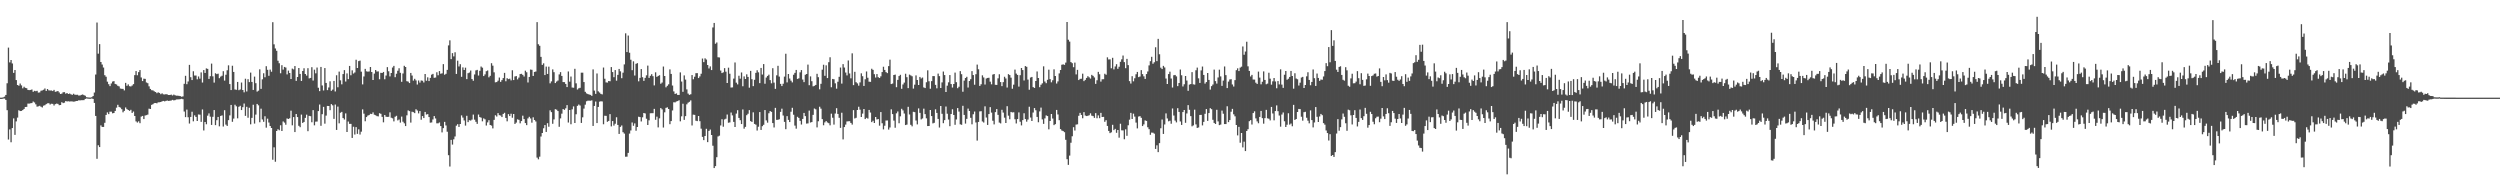 <?xml version="1.0" encoding="UTF-8"?>
<svg xmlns="http://www.w3.org/2000/svg" width="1920" height="150">
  <path d="M0 75.000h1v1.000H0zM1 75.000h1v1.000H1zM2 74.729h1v1.000H2zM3 74.251h1v1.406H3zM4 72.926h1v3.841H4zM5 63.949h1v20.661H5zM6 36.557h1v70.585H6zM7 47.937h1v51.446H7zM8 46.076h1v63.169H8zM9 48.749h1v49.592H9zM10 55.950h1v34.975H10zM11 53.774h1v49.783H11zM12 61.492h1v31.735H12zM13 65.285h1v25.051H13zM14 65.835h1v18.857H14zM15 64.135h1v21.164H15zM16 65.576h1v19.621H16zM17 67.854h1v16.653H17zM18 66.598h1v17.083H18zM19 67.478h1v14.718H19zM20 67.722h1v14.374H20zM21 69.069h1v10.473H21zM22 69.222h1v10.332H22zM23 69.078h1v10.228H23zM24 68.731h1v10.401H24zM25 70.498h1v7.501H25zM26 69.725h1v8.961H26zM27 70.053h1v10.064H27zM28 69.756h1v12.183H28zM29 71.099h1v10.575H29zM30 70.939h1v10.292H30zM31 69.696h1v12.273H31zM32 69.427h1v13.120H32zM33 68.906h1v12.260H33zM34 67.919h1v12.883H34zM35 69.845h1v10.118H35zM36 68.346h1v10.994H36zM37 69.362h1v9.878H37zM38 69.512h1v10.743H38zM39 69.453h1v10.223H39zM40 69.915h1v9.858H40zM41 69.010h1v12.028H41zM42 70.496h1v9.483H42zM43 70.246h1v9.341H43zM44 69.893h1v9.878H44zM45 71.016h1v9.786H45zM46 72.191h1v8.437H46zM47 71.862h1v6.621H47zM48 70.853h1v8.376H48zM49 70.735h1v8.111H49zM50 71.914h1v5.709H50zM51 71.438h1v6.476H51zM52 72.215h1v5.540H52zM53 71.850h1v6.127H53zM54 72.373h1v5.476H54zM55 72.836h1v5.078H55zM56 72.003h1v6.085H56zM57 72.688h1v5.268H57zM58 72.816h1v4.761H58zM59 72.762h1v4.767H59zM60 73.356h1v3.646H60zM61 73.324h1v3.762H61zM62 72.855h1v4.088H62zM63 72.541h1v4.422H63zM64 73.086h1v3.833H64zM65 73.500h1v2.488H65zM66 74.624h1v1.000H66zM67 74.787h1v1.000H67zM68 74.895h1v1.000H68zM69 74.896h1v1.000H69zM70 74.624h1v1.000H70zM71 73.780h1v2.189H71zM72 71.052h1v7.979H72zM73 57.228h1v31.796H73zM74 17.323h1v104.637H74zM75 41.229h1v70.320H75zM76 33.910h1v79.054H76zM77 47.601h1v48.709H77zM78 49.576h1v47.927H78zM79 51.858h1v45.608H79zM80 57.729h1v36.563H80zM81 58.925h1v29.331H81zM82 62.715h1v23.588H82zM83 64.641h1v23.029H83zM84 66.153h1v19.603H84zM85 64.090h1v21.647H85zM86 62.607h1v24.430H86zM87 62.332h1v24.438H87zM88 64.463h1v20.752H88zM89 64.887h1v17.808H89zM90 65.888h1v14.595H90zM91 66.339h1v15.792H91zM92 67.981h1v14.671H92zM93 68.199h1v15.661H93zM94 68.232h1v18.042H94zM95 69.425h1v15.695H95zM96 63.667h1v18.892H96zM97 65.894h1v17.931H97zM98 64.797h1v19.661H98zM99 66.193h1v18.975H99zM100 66.415h1v17.918H100zM101 65.664h1v21.048H101zM102 64.590h1v21.078H102zM103 57.709h1v31.389H103zM104 54.555h1v38.682H104zM105 57.822h1v36.288H105zM106 55.423h1v37.761H106zM107 53.820h1v40.810H107zM108 59.506h1v30.068H108zM109 62.276h1v26.765H109zM110 60.417h1v31.014H110zM111 60.551h1v28.176H111zM112 63.324h1v25.098H112zM113 63.901h1v24.097H113zM114 66.305h1v17.167H114zM115 68.317h1v15.380H115zM116 69.252h1v11.289H116zM117 69.410h1v10.600H117zM118 70.126h1v9.081H118zM119 70.632h1v8.454H119zM120 71.591h1v7.748H120zM121 70.913h1v7.661H121zM122 71.357h1v7.201H122zM123 72.332h1v5.987H123zM124 71.669h1v6.151H124zM125 72.448h1v5.081H125zM126 72.529h1v5.345H126zM127 72.276h1v5.179H127zM128 72.537h1v4.687H128zM129 72.940h1v4.555H129zM130 72.937h1v4.421H130zM131 72.633h1v4.590H131zM132 73.306h1v3.409H132zM133 72.642h1v4.482H133zM134 73.144h1v3.766H134zM135 73.470h1v2.934H135zM136 73.478h1v2.870H136zM137 73.612h1v2.673H137zM138 73.841h1v2.294H138zM139 74.270h1v1.620H139zM140 74.019h1v2.152H140zM141 64.374h1v21.285H141zM142 58.202h1v31.753H142zM143 64.662h1v19.524H143zM144 62.560h1v27.516H144zM145 49.793h1v45.058H145zM146 59.305h1v30.485H146zM147 61.501h1v24.303H147zM148 54.743h1v38.445H148zM149 58.006h1v30.588H149zM150 58.005h1v31.782H150zM151 60.929h1v32.021H151zM152 58.739h1v29.191H152zM153 60.393h1v27.668H153zM154 55.587h1v38.001H154zM155 63.372h1v20.713H155zM156 53.812h1v46.404H156zM157 55.991h1v37.698H157zM158 52.521h1v42.913H158zM159 52.882h1v35.962H159zM160 60.604h1v26.471H160zM161 58.511h1v31.076H161zM162 48.863h1v47.061H162zM163 58.612h1v31.075H163zM164 63.461h1v21.085H164zM165 56.247h1v39.870H165zM166 56.911h1v35.403H166zM167 56.567h1v33.217H167zM168 60.032h1v36.986H168zM169 58.841h1v30.220H169zM170 58.144h1v30.484H170zM171 54.663h1v42.503H171zM172 61.927h1v22.729H172zM173 57.401h1v38.311H173zM174 53.949h1v42.788H174zM175 50.183h1v42.063H175zM176 64.586h1v24.032H176zM177 69.151h1v11.453H177zM178 50.498h1v43.045H178zM179 55.242h1v35.820H179zM180 68.686h1v11.772H180zM181 68.972h1v12.684H181zM182 62.933h1v27.938H182zM183 69.265h1v12.749H183zM184 68.689h1v12.570H184zM185 63.378h1v21.178H185zM186 69.138h1v13.195H186zM187 70.922h1v8.604H187zM188 60.487h1v28.497H188zM189 70.258h1v11.741H189zM190 60.809h1v29.597H190zM191 63.088h1v19.676H191zM192 55.749h1v39.755H192zM193 62.937h1v27.602H193zM194 69.063h1v11.370H194zM195 58.853h1v36.055H195zM196 63.903h1v24.125H196zM197 70.327h1v9.517H197zM198 69.620h1v11.287H198zM199 53.243h1v40.657H199zM200 68.251h1v15.205H200zM201 60.911h1v30.835H201zM202 56.252h1v37.306H202zM203 59.353h1v29.947H203zM204 50.844h1v47.189H204zM205 53.606h1v37.553H205zM206 58.231h1v35.849H206zM207 53.441h1v43.309H207zM208 55.098h1v43.183H208zM209 17.055h1v105.634H209zM210 34.057h1v79.095H210zM211 37.203h1v87.016H211zM212 39.005h1v61.600H212zM213 46.627h1v52.644H213zM214 48.575h1v51.464H214zM215 56.258h1v39.969H215zM216 50.087h1v50.517H216zM217 53.446h1v39.816H217zM218 51.409h1v42.743H218zM219 51.850h1v43.942H219zM220 57.132h1v33.829H220zM221 54.202h1v37.174H221zM222 56.054h1v34.775H222zM223 60.691h1v24.307H223zM224 52.704h1v43.564H224zM225 53.323h1v36.589H225zM226 50.755h1v50.692H226zM227 62.125h1v25.447H227zM228 59.125h1v30.770H228zM229 52.240h1v44.363H229zM230 56.786h1v40.901H230zM231 62.173h1v25.851H231zM232 54.538h1v39.871H232zM233 52.447h1v41.223H233zM234 56.851h1v33.670H234zM235 58.065h1v30.003H235zM236 52.369h1v48.374H236zM237 60.198h1v28.770H237zM238 59.871h1v29.353H238zM239 51.629h1v42.248H239zM240 61.876h1v22.702H240zM241 53.505h1v42.756H241zM242 56.344h1v37.097H242zM243 51.856h1v41.494H243zM244 67.382h1v17.942H244zM245 69.975h1v10.312H245zM246 51.410h1v45.200H246zM247 65.660h1v22.027H247zM248 69.454h1v12.616H248zM249 52.282h1v42.674H249zM250 63.674h1v25.098H250zM251 69.204h1v12.135H251zM252 67.182h1v14.243H252zM253 62.453h1v22.204H253zM254 69.720h1v10.253H254zM255 68.810h1v12.099H255zM256 62.164h1v29.143H256zM257 70.259h1v10.044H257zM258 57.829h1v41.976H258zM259 67.013h1v14.862H259zM260 54.965h1v39.748H260zM261 61.716h1v24.882H261zM262 64.792h1v21.106H262zM263 56.890h1v33.808H263zM264 53.837h1v37.954H264zM265 62.621h1v24.457H265zM266 56.354h1v45.037H266zM267 60.772h1v32.550H267zM268 50.654h1v44.491H268zM269 57.805h1v37.321H269zM270 54.020h1v51.927H270zM271 56.466h1v40.882H271zM272 55.643h1v47.662H272zM273 45.882h1v51.780H273zM274 52.241h1v50.573H274zM275 46.952h1v52.393H275zM276 46.529h1v56.783H276zM277 55.058h1v46.086H277zM278 64.834h1v19.177H278zM279 58.714h1v28.581H279zM280 52.906h1v40.217H280zM281 54.802h1v35.082H281zM282 55.016h1v33.788H282zM283 54.867h1v33.500H283zM284 51.464h1v35.948H284zM285 55.284h1v32.340H285zM286 61.442h1v24.883H286zM287 56.516h1v31.575H287zM288 53.745h1v34.760H288zM289 54.915h1v34.250H289zM290 54.848h1v34.527H290zM291 60.870h1v26.060H291zM292 55.902h1v31.502H292zM293 56.068h1v33.675H293zM294 55.244h1v38.697H294zM295 60.900h1v27.420H295zM296 58.020h1v31.623H296zM297 51.576h1v38.216H297zM298 54.728h1v34.954H298zM299 58.697h1v27.589H299zM300 56.040h1v34.359H300zM301 51.845h1v39.016H301zM302 50.592h1v42.647H302zM303 59.314h1v30.328H303zM304 56.648h1v32.275H304zM305 54.316h1v38.134H305zM306 52.423h1v39.401H306zM307 55.903h1v38.233H307zM308 62.835h1v26.714H308zM309 56.411h1v37.059H309zM310 50.516h1v44.197H310zM311 51.480h1v45.361H311zM312 62.355h1v26.243H312zM313 62.674h1v22.088H313zM314 63.775h1v21.554H314zM315 56.011h1v38.159H315zM316 58.015h1v27.818H316zM317 61.906h1v24.285H317zM318 60.531h1v26.333H318zM319 61.746h1v22.192H319zM320 64.943h1v19.923H320zM321 61.812h1v25.286H321zM322 63.434h1v21.878H322zM323 61.793h1v30.142H323zM324 61.986h1v27.138H324zM325 63.325h1v27.350H325zM326 56.811h1v29.135H326zM327 62.001h1v25.941H327zM328 59.368h1v28.292H328zM329 62.277h1v27.620H329zM330 59.784h1v34.432H330zM331 57.370h1v36.704H331zM332 56.710h1v35.059H332zM333 59.760h1v29.399H333zM334 59.539h1v31.431H334zM335 55.493h1v39.237H335zM336 57.818h1v36.925H336zM337 54.564h1v39.490H337zM338 56.603h1v40.202H338zM339 56.339h1v45.334H339zM340 49.231h1v49.197H340zM341 57.415h1v36.172H341zM342 56.685h1v39.696H342zM343 53.674h1v47.482H343zM344 34.848h1v84.333H344zM345 30.955h1v96.944H345zM346 45.431h1v61.966H346zM347 40.789h1v70.243H347zM348 43.323h1v63.660H348zM349 40.120h1v64.686H349zM350 56.780h1v39.735H350zM351 46.573h1v48.792H351zM352 51.049h1v46.458H352zM353 49.291h1v45.927H353zM354 59.001h1v29.649H354zM355 51.739h1v38.579H355zM356 53.761h1v38.765H356zM357 51.962h1v44.517H357zM358 60.758h1v28.188H358zM359 56.239h1v37.552H359zM360 55.718h1v36.600H360zM361 54.175h1v38.449H361zM362 60.734h1v31.111H362zM363 61.998h1v25.999H363zM364 57.201h1v34.697H364zM365 54.059h1v39.462H365zM366 53.643h1v41.476H366zM367 58.013h1v29.933H367zM368 54.369h1v35.561H368zM369 51.077h1v39.271H369zM370 51.948h1v41.233H370zM371 58.423h1v32.509H371zM372 57.131h1v34.501H372zM373 54.688h1v41.699H373zM374 54.124h1v39.855H374zM375 59.388h1v32.905H375zM376 58.229h1v37.767H376zM377 48.547h1v47.897H377zM378 50.426h1v48.208H378zM379 55.530h1v36.527H379zM380 63.233h1v25.275H380zM381 63.002h1v26.481H381zM382 61.977h1v24.902H382zM383 59.551h1v28.906H383zM384 62.870h1v25.843H384zM385 61.555h1v28.331H385zM386 59.944h1v27.550H386zM387 55.956h1v30.690H387zM388 62.398h1v28.174H388zM389 60.039h1v33.136H389zM390 60.755h1v26.917H390zM391 60.427h1v28.727H391zM392 61.737h1v25.601H392zM393 53.947h1v36.486H393zM394 61.509h1v26.055H394zM395 58.749h1v36.416H395zM396 58.427h1v35.740H396zM397 60.979h1v30.672H397zM398 59.621h1v32.422H398zM399 56.871h1v37.824H399zM400 56.704h1v36.289H400zM401 57.498h1v31.350H401zM402 58.761h1v32.663H402zM403 54.295h1v40.209H403zM404 55.523h1v40.600H404zM405 63.355h1v27.578H405zM406 59.067h1v30.652H406zM407 53.379h1v37.605H407zM408 53.624h1v40.574H408zM409 58.300h1v31.808H409zM410 55.269h1v36.896H410zM411 54.942h1v38.340H411zM412 16.998h1v104.041H412zM413 34.003h1v88.381H413zM414 35.197h1v85.104H414zM415 43.657h1v61.208H415zM416 49.835h1v52.325H416zM417 48.626h1v49.887H417zM418 57.637h1v38.411H418zM419 51.174h1v50.160H419zM420 56.794h1v37.822H420zM421 51.211h1v46.123H421zM422 64.015h1v20.722H422zM423 62.534h1v23.605H423zM424 53.293h1v41.761H424zM425 55.446h1v36.267H425zM426 63.803h1v20.064H426zM427 62.620h1v21.608H427zM428 61.842h1v23.459H428zM429 57.151h1v40.221H429zM430 55.387h1v35.556H430zM431 58.304h1v28.987H431zM432 63.024h1v20.733H432zM433 63.059h1v21.339H433zM434 64.457h1v18.733H434zM435 66.869h1v13.881H435zM436 54.895h1v39.206H436zM437 62.734h1v21.733H437zM438 58.769h1v36.661H438zM439 67.226h1v16.762H439zM440 67.355h1v14.360H440zM441 52.825h1v41.648H441zM442 63.979h1v23.763H442zM443 68.737h1v12.551H443zM444 67.861h1v12.418H444zM445 67.423h1v13.626H445zM446 55.817h1v38.599H446zM447 55.797h1v34.322H447zM448 63.009h1v20.384H448zM449 70.486h1v9.892H449zM450 71.748h1v6.037H450zM451 72.229h1v5.105H451zM452 72.613h1v4.697H452zM453 72.839h1v4.509H453zM454 73.644h1v3.422H454zM455 53.320h1v43.395H455zM456 69.596h1v11.763H456zM457 72.088h1v5.907H457zM458 56.440h1v38.078H458zM459 70.148h1v11.989H459zM460 71.062h1v7.010H460zM461 72.073h1v5.702H461zM462 72.523h1v5.388H462zM463 51.869h1v43.553H463zM464 60.463h1v28.419H464zM465 63.298h1v25.689H465zM466 63.440h1v30.127H466zM467 62.200h1v30.698H467zM468 62.434h1v25.216H468zM469 51.482h1v45.610H469zM470 55.340h1v37.622H470zM471 59.269h1v37.215H471zM472 53.826h1v41.225H472zM473 61.975h1v28.075H473zM474 57.501h1v38.455H474zM475 52.937h1v49.905H475zM476 54.807h1v42.634H476zM477 60.041h1v36.334H477zM478 55.819h1v45.734H478zM479 49.478h1v53.113H479zM480 25.592h1v94.768H480zM481 39.969h1v80.347H481zM482 27.268h1v90.111H482zM483 40.498h1v62.107H483zM484 45.894h1v54.297H484zM485 53.931h1v40.098H485zM486 47.097h1v49.526H486zM487 57.985h1v36.766H487zM488 48.992h1v51.418H488zM489 48.489h1v49.024H489zM490 62.457h1v27.210H490zM491 59.827h1v30.061H491zM492 53.039h1v40.222H492zM493 59.312h1v30.796H493zM494 62.127h1v24.682H494zM495 59.822h1v27.301H495zM496 57.858h1v33.315H496zM497 50.373h1v45.613H497zM498 59.827h1v32.613H498zM499 58.197h1v28.787H499zM500 56.963h1v29.992H500zM501 58.534h1v28.399H501zM502 65.603h1v17.997H502zM503 55.568h1v36.421H503zM504 59.012h1v30.574H504zM505 58.311h1v39.539H505zM506 57.741h1v33.148H506zM507 64.299h1v18.715H507zM508 63.396h1v20.604H508zM509 51.099h1v46.853H509zM510 58.380h1v27.888H510zM511 67.070h1v15.780H511zM512 65.879h1v16.563H512zM513 64.763h1v18.943H513zM514 53.277h1v42.133H514zM515 56.767h1v36.228H515zM516 65.675h1v19.178H516zM517 70.206h1v8.319H517zM518 72.159h1v6.480H518zM519 71.726h1v6.203H519zM520 72.902h1v4.698H520zM521 72.893h1v4.127H521zM522 55.588h1v37.614H522zM523 62.619h1v26.749H523zM524 70.515h1v9.165H524zM525 57.927h1v34.141H525zM526 61.139h1v28.047H526zM527 68.681h1v11.463H527zM528 71.886h1v6.978H528zM529 72.843h1v5.348H529zM530 72.382h1v4.745H530zM531 57.674h1v38.688H531zM532 60.878h1v27.200H532zM533 58.937h1v29.287H533zM534 56.218h1v36.489H534zM535 56.144h1v36.901H535zM536 59.941h1v29.143H536zM537 58.690h1v34.400H537zM538 56.644h1v42.193H538zM539 44.951h1v60.173H539zM540 47.721h1v59.882H540zM541 44.789h1v59.634H541zM542 45.723h1v53.189H542zM543 49.925h1v59.228H543zM544 52.590h1v47.967H544zM545 50.990h1v48.474H545zM546 53.790h1v49.870H546zM547 21.105h1v90.812H547zM548 17.629h1v111.451H548zM549 33.590h1v94.012H549zM550 32.631h1v88.111H550zM551 43.955h1v60.846H551zM552 44.116h1v60.060H552zM553 54.164h1v42.185H553zM554 56.104h1v35.478H554zM555 55.555h1v41.752H555zM556 52.306h1v39.428H556zM557 55.031h1v36.181H557zM558 63.729h1v24.242H558zM559 51.952h1v42.329H559zM560 56.606h1v37.391H560zM561 67.232h1v19.182H561zM562 67.143h1v21.482H562zM563 60.343h1v33.237H563zM564 47.962h1v49.582H564zM565 63.464h1v23.764H565zM566 64.825h1v19.825H566zM567 58.178h1v32.409H567zM568 60.420h1v31.893H568zM569 55.674h1v39.599H569zM570 66.235h1v17.838H570zM571 58.655h1v40.147H571zM572 60.662h1v36.755H572zM573 57.109h1v31.376H573zM574 59.102h1v28.242H574zM575 67.326h1v17.278H575zM576 54.428h1v38.590H576zM577 60.804h1v32.817H577zM578 66.127h1v20.167H578zM579 61.275h1v33.905H579zM580 55.941h1v39.813H580zM581 53.973h1v46.282H581zM582 55.567h1v41.740H582zM583 63.853h1v22.204H583zM584 52.177h1v47.626H584zM585 57.245h1v39.657H585zM586 49.210h1v46.621H586zM587 64.310h1v20.207H587zM588 59.555h1v32.914H588zM589 58.331h1v35.878H589zM590 57.370h1v29.596H590zM591 61.551h1v23.736H591zM592 63.974h1v21.930H592zM593 52.385h1v42.117H593zM594 63.431h1v34.452H594zM595 68.246h1v14.585H595zM596 57.865h1v34.209H596zM597 50.555h1v41.463H597zM598 58.810h1v32.793H598zM599 64.399h1v21.533H599zM600 66.117h1v17.317H600zM601 64.298h1v24.451H601zM602 58.808h1v34.764H602zM603 41.249h1v57.991H603zM604 63.305h1v25.891H604zM605 56.818h1v35.228H605zM606 60.333h1v33.392H606zM607 61.956h1v23.866H607zM608 63.295h1v19.483H608zM609 57.406h1v30.688H609zM610 55.947h1v40.513H610zM611 53.715h1v45.088H611zM612 60.607h1v29.094H612zM613 60.144h1v30.442H613zM614 55.539h1v37.292H614zM615 53.836h1v41.818H615zM616 61.094h1v30.230H616zM617 63.065h1v23.690H617zM618 57.420h1v31.795H618zM619 56.836h1v38.114H619zM620 49.629h1v45.140H620zM621 65.440h1v19.481H621zM622 58.690h1v35.403H622zM623 62.378h1v31.386H623zM624 66.285h1v21.911H624zM625 65.879h1v17.471H625zM626 65.234h1v18.753H626zM627 56.699h1v41.156H627zM628 59.309h1v33.833H628zM629 68.615h1v13.333H629zM630 64.373h1v19.098H630zM631 53.530h1v37.977H631zM632 49.705h1v46.499H632zM633 58.220h1v35.788H633zM634 50.177h1v42.783H634zM635 59.977h1v34.067H635zM636 47.759h1v46.864H636zM637 43.980h1v52.274H637zM638 67.000h1v20.292H638zM639 60.626h1v29.784H639zM640 60.881h1v34.794H640zM641 64.011h1v23.159H641zM642 68.110h1v14.999H642zM643 62.748h1v24.777H643zM644 58.960h1v31.497H644zM645 51.869h1v46.346H645zM646 64.230h1v22.372H646zM647 49.230h1v57.808H647zM648 51.857h1v45.737H648zM649 55.680h1v40.008H649zM650 57.882h1v35.425H650zM651 46.417h1v46.710H651zM652 56.406h1v36.659H652zM653 60.172h1v34.246H653zM654 40.961h1v54.727H654zM655 65.385h1v19.217H655zM656 55.119h1v35.871H656zM657 63.134h1v27.330H657zM658 64.048h1v20.413H658zM659 65.796h1v16.172H659zM660 63.265h1v20.941H660zM661 56.319h1v33.539H661zM662 58.510h1v28.714H662zM663 66.017h1v17.673H663zM664 60.901h1v30.567H664zM665 54.871h1v35.585H665zM666 59.687h1v31.386H666zM667 62.742h1v21.671H667zM668 62.893h1v23.535H668zM669 52.776h1v41.042H669zM670 53.658h1v39.062H670zM671 56.992h1v37.472H671zM672 59.537h1v30.341H672zM673 56.868h1v34.858H673zM674 59.294h1v32.168H674zM675 59.901h1v36.621H675zM676 58.609h1v27.455H676zM677 55.366h1v39.292H677zM678 51.270h1v48.097H678zM679 53.722h1v42.839H679zM680 55.393h1v37.201H680zM681 56.148h1v36.367H681zM682 50.802h1v48.718H682zM683 45.844h1v52.050H683zM684 64.547h1v19.428H684zM685 64.172h1v23.456H685zM686 57.621h1v35.011H686zM687 57.271h1v40.828H687zM688 66.988h1v20.043H688zM689 61.343h1v24.247H689zM690 58.407h1v36.285H690zM691 57.447h1v31.895H691zM692 68.189h1v15.364H692zM693 64.869h1v19.940H693zM694 63.447h1v23.729H694zM695 56.644h1v39.388H695zM696 59.272h1v36.439H696zM697 67.673h1v14.337H697zM698 57.305h1v30.602H698zM699 57.885h1v37.944H699zM700 58.562h1v38.486H700zM701 68.024h1v17.858H701zM702 65.028h1v21.067H702zM703 57.882h1v34.667H703zM704 61.421h1v34.131H704zM705 65.286h1v17.971H705zM706 59.086h1v27.595H706zM707 60.281h1v31.427H707zM708 59.553h1v31.437H708zM709 67.108h1v16.328H709zM710 67.626h1v20.017H710zM711 63.188h1v27.706H711zM712 54.021h1v42.785H712zM713 62.421h1v34.343H713zM714 68.126h1v16.353H714zM715 62.327h1v26.827H715zM716 58.444h1v36.335H716zM717 58.483h1v35.810H717zM718 65.187h1v18.801H718zM719 67.836h1v18.883H719zM720 56.534h1v34.786H720zM721 58.447h1v39.492H721zM722 67.601h1v13.790H722zM723 63.303h1v24.080H723zM724 54.961h1v39.664H724zM725 57.652h1v34.598H725zM726 70.636h1v11.160H726zM727 65.817h1v21.548H727zM728 63.225h1v28.597H728zM729 57.628h1v39.313H729zM730 64.586h1v22.944H730zM731 67.238h1v16.671H731zM732 64.510h1v23.800H732zM733 55.751h1v40.105H733zM734 63.105h1v28.647H734zM735 67.713h1v15.278H735zM736 66.609h1v19.077H736zM737 54.618h1v40.877H737zM738 56.968h1v38.873H738zM739 70.460h1v10.782H739zM740 61.884h1v26.402H740zM741 59.909h1v35.038H741zM742 58.961h1v32.310H742zM743 67.231h1v16.155H743zM744 62.208h1v23.045H744zM745 60.829h1v29.653H745zM746 54.610h1v40.881H746zM747 57.632h1v30.136H747zM748 65.060h1v20.584H748zM749 56.960h1v37.101H749zM750 49.631h1v58.339H750zM751 53.194h1v40.441H751zM752 66.015h1v19.564H752zM753 64.691h1v20.719H753zM754 57.858h1v35.447H754zM755 59.516h1v34.579H755zM756 64.914h1v16.735H756zM757 60.267h1v30.003H757zM758 59.848h1v36.093H758zM759 59.724h1v27.887H759zM760 62.735h1v19.539H760zM761 64.744h1v21.751H761zM762 57.312h1v35.419H762zM763 56.827h1v38.713H763zM764 65.141h1v20.959H764zM765 65.251h1v18.535H765zM766 60.173h1v28.031H766zM767 57.020h1v37.159H767zM768 63.019h1v31.743H768zM769 66.146h1v18.194H769zM770 63.087h1v23.408H770zM771 58.932h1v31.434H771zM772 60.242h1v34.234H772zM773 67.228h1v14.351H773zM774 56.909h1v31.936H774zM775 57.668h1v33.942H775zM776 59.643h1v26.319H776zM777 68.134h1v18.248H777zM778 65.022h1v21.182H778zM779 53.478h1v38.125H779zM780 56.513h1v38.283H780zM781 57.555h1v33.877H781zM782 66.511h1v19.824H782zM783 57.774h1v35.721H783zM784 52.233h1v44.069H784zM785 53.828h1v38.429H785zM786 61.779h1v25.229H786zM787 50.715h1v40.743H787zM788 51.309h1v42.156H788zM789 61.116h1v30.668H789zM790 68.910h1v13.079H790zM791 59.556h1v30.700H791zM792 59.096h1v33.826H792zM793 66.926h1v19.487H793zM794 67.525h1v15.477H794zM795 62.198h1v22.464H795zM796 54.897h1v34.921H796zM797 59.889h1v34.003H797zM798 66.994h1v18.573H798zM799 65.093h1v17.530H799zM800 63.988h1v27.696H800zM801 50.934h1v44.188H801zM802 62.602h1v28.353H802zM803 63.886h1v24.729H803zM804 61.311h1v27.812H804zM805 53.480h1v45.823H805zM806 60.787h1v32.149H806zM807 63.241h1v24.290H807zM808 61.655h1v29.355H808zM809 53.270h1v42.835H809zM810 58.378h1v36.955H810zM811 64.163h1v20.257H811zM812 62.490h1v25.433H812zM813 56.345h1v35.976H813zM814 53.749h1v45.364H814zM815 49.705h1v50.541H815zM816 49.431h1v51.213H816zM817 49.819h1v51.700H817zM818 48.053h1v59.336H818zM819 16.872h1v105.385H819zM820 30.530h1v96.087H820zM821 31.955h1v87.527H821zM822 47.681h1v61.962H822zM823 48.548h1v56.083H823zM824 51.607h1v46.061H824zM825 48.059h1v52.202H825zM826 57.140h1v38.537H826zM827 53.659h1v41.851H827zM828 61.516h1v27.418H828zM829 60.552h1v26.153H829zM830 60.474h1v27.786H830zM831 56.585h1v34.231H831zM832 62.311h1v23.819H832zM833 61.316h1v27.414H833zM834 59.833h1v29.327H834zM835 58.542h1v30.401H835zM836 59.369h1v29.130H836zM837 60.382h1v26.673H837zM838 57.511h1v31.343H838zM839 58.278h1v30.894H839zM840 59.508h1v31.017H840zM841 64.399h1v22.504H841zM842 61.643h1v29.170H842zM843 55.200h1v33.408H843zM844 57.032h1v33.750H844zM845 62.676h1v24.026H845zM846 60.871h1v28.985H846zM847 60.822h1v28.948H847zM848 56.613h1v36.913H848zM849 57.404h1v34.891H849zM850 44.009h1v52.688H850zM851 45.645h1v54.920H851zM852 45.566h1v56.657H852zM853 52.433h1v49.203H853zM854 44.381h1v51.457H854zM855 53.305h1v46.635H855zM856 51.046h1v47.900H856zM857 49.291h1v52.681H857zM858 52.823h1v47.011H858zM859 51.261h1v54.475H859zM860 47.479h1v47.547H860zM861 45.545h1v54.572H861zM862 42.660h1v57.468H862zM863 47.699h1v59.252H863zM864 52.358h1v46.966H864zM865 45.227h1v59.073H865zM866 50.020h1v46.184H866zM867 62.328h1v29.596H867zM868 64.165h1v22.528H868zM869 58.515h1v32.880H869zM870 62.483h1v24.816H870zM871 60.132h1v29.420H871zM872 57.037h1v37.102H872zM873 55.229h1v43.361H873zM874 59.227h1v30.287H874zM875 58.789h1v30.402H875zM876 53.842h1v36.650H876zM877 56.947h1v39.863H877zM878 58.613h1v36.929H878zM879 60.634h1v31.840H879zM880 56.880h1v35.986H880zM881 54.893h1v42.827H881zM882 50.231h1v49.014H882zM883 46.995h1v56.523H883zM884 43.601h1v58.231H884zM885 48.925h1v52.990H885zM886 47.833h1v54.844H886zM887 36.314h1v78.065H887zM888 46.934h1v64.687H888zM889 29.841h1v87.020H889zM890 41.678h1v68.245H890zM891 51.970h1v46.561H891zM892 53.067h1v38.750H892zM893 50.595h1v52.255H893zM894 51.834h1v43.730H894zM895 60.314h1v26.794H895zM896 64.536h1v26.422H896zM897 56.905h1v36.258H897zM898 55.044h1v37.693H898zM899 60.299h1v34.742H899zM900 67.252h1v16.045H900zM901 57.809h1v30.941H901zM902 57.548h1v35.086H902zM903 58.652h1v35.325H903zM904 66.174h1v16.898H904zM905 63.733h1v22.246H905zM906 53.395h1v39.886H906zM907 57.805h1v38.154H907zM908 66.421h1v19.661H908zM909 64.707h1v19.766H909zM910 58.379h1v35.955H910zM911 61.841h1v25.325H911zM912 69.756h1v10.976H912zM913 64.988h1v19.343H913zM914 64.541h1v24.640H914zM915 55.415h1v41.607H915zM916 64.791h1v31.503H916zM917 64.979h1v19.222H917zM918 53.960h1v41.572H918zM919 51.927h1v46.348H919zM920 60.184h1v37.704H920zM921 63.708h1v24.549H921zM922 54.083h1v34.120H922zM923 51.117h1v45.196H923zM924 57.532h1v36.056H924zM925 64.195h1v23.193H925zM926 63.017h1v20.765H926zM927 56.089h1v36.735H927zM928 61.377h1v25.440H928zM929 68.810h1v14.303H929zM930 66.129h1v17.738H930zM931 64.899h1v27.084H931zM932 53.436h1v41.002H932zM933 62.332h1v32.897H933zM934 64.186h1v20.118H934zM935 59.506h1v33.741H935zM936 53.507h1v42.609H936zM937 58.689h1v37.024H937zM938 65.950h1v18.980H938zM939 61.896h1v25.459H939zM940 51.040h1v44.260H940zM941 57.723h1v37.537H941zM942 67.632h1v13.997H942zM943 62.681h1v31.134H943zM944 61.051h1v31.146H944zM945 60.805h1v25.016H945zM946 64.890h1v18.720H946zM947 66.461h1v21.342H947zM948 61.538h1v27.786H948zM949 53.894h1v42.118H949zM950 52.472h1v51.525H950zM951 54.561h1v42.862H951zM952 51.905h1v57.725H952zM953 51.197h1v50.933H953zM954 35.665h1v77.556H954zM955 42.057h1v66.731H955zM956 39.592h1v76.435H956zM957 32.050h1v68.541H957zM958 50.930h1v48.270H958zM959 54.476h1v38.595H959zM960 58.724h1v33.545H960zM961 57.476h1v38.169H961zM962 61.090h1v25.728H962zM963 61.139h1v24.375H963zM964 63.468h1v27.456H964zM965 64.458h1v28.793H965zM966 54.980h1v39.703H966zM967 59.621h1v30.203H967zM968 64.760h1v20.427H968zM969 62.762h1v27.989H969zM970 54.858h1v40.117H970zM971 61.373h1v29.361H971zM972 64.714h1v19.681H972zM973 64.227h1v26.648H973zM974 55.883h1v35.299H974zM975 60.411h1v32.045H975zM976 65.042h1v17.088H976zM977 62.448h1v24.717H977zM978 59.894h1v32.517H978zM979 62.543h1v22.777H979zM980 67.801h1v13.126H980zM981 62.243h1v23.152H981zM982 64.836h1v23.878H982zM983 53.260h1v44.039H983zM984 64.997h1v22.949H984zM985 67.507h1v18.876H985zM986 57.390h1v35.730H986zM987 54.515h1v43.015H987zM988 61.259h1v34.533H988zM989 60.485h1v26.479H989zM990 59.092h1v36.624H990zM991 54.491h1v40.381H991zM992 58.352h1v38.596H992zM993 68.121h1v12.404H993zM994 56.250h1v35.854H994zM995 60.336h1v31.043H995zM996 60.872h1v25.156H996zM997 65.689h1v17.951H997zM998 63.481h1v20.358H998zM999 59.551h1v30.113H999zM1000 59.017h1v33.669H1000zM1001 67.603h1v18.582H1001zM1002 65.275h1v20.593H1002zM1003 58.630h1v31.795H1003zM1004 55.489h1v37.167H1004zM1005 61.383h1v33.326H1005zM1006 65.491h1v19.302H1006zM1007 62.936h1v29.294H1007zM1008 53.336h1v44.484H1008zM1009 60.049h1v33.990H1009zM1010 66.019h1v16.197H1010zM1011 56.472h1v33.224H1011zM1012 59.859h1v33.862H1012zM1013 62.122h1v27.308H1013zM1014 61.089h1v26.424H1014zM1015 61.221h1v27.239H1015zM1016 58.735h1v35.847H1016zM1017 54.588h1v41.159H1017zM1018 48.492h1v51.683H1018zM1019 50.833h1v51.347H1019zM1020 36.152h1v71.762H1020zM1021 47.804h1v55.255H1021zM1022 23.135h1v96.627H1022zM1023 35.208h1v83.835H1023zM1024 30.957h1v89.579H1024zM1025 46.798h1v70.032H1025zM1026 53.485h1v49.084H1026zM1027 55.239h1v36.238H1027zM1028 51.383h1v48.996H1028zM1029 50.906h1v46.739H1029zM1030 57.524h1v34.175H1030zM1031 61.274h1v25.924H1031zM1032 61.945h1v27.748H1032zM1033 51.607h1v43.080H1033zM1034 54.031h1v46.446H1034zM1035 65.831h1v18.418H1035zM1036 66.610h1v18.095H1036zM1037 60.202h1v28.380H1037zM1038 56.630h1v38.960H1038zM1039 63.990h1v24.331H1039zM1040 63.893h1v20.728H1040zM1041 62.691h1v27.896H1041zM1042 54.624h1v42.495H1042zM1043 60.040h1v33.555H1043zM1044 64.711h1v19.428H1044zM1045 56.220h1v34.495H1045zM1046 61.347h1v30.749H1046zM1047 65.969h1v23.289H1047zM1048 65.666h1v17.200H1048zM1049 60.912h1v26.496H1049zM1050 56.510h1v41.535H1050zM1051 58.359h1v37.694H1051zM1052 65.878h1v20.004H1052zM1053 58.405h1v29.173H1053zM1054 57.884h1v35.593H1054zM1055 56.621h1v38.807H1055zM1056 56.433h1v34.383H1056zM1057 58.854h1v30.773H1057zM1058 58.380h1v31.146H1058zM1059 52.555h1v41.290H1059zM1060 62.891h1v28.254H1060zM1061 66.194h1v16.728H1061zM1062 59.148h1v30.246H1062zM1063 61.709h1v29.716H1063zM1064 57.133h1v30.432H1064zM1065 61.545h1v21.599H1065zM1066 63.492h1v23.425H1066zM1067 55.948h1v40.700H1067zM1068 56.421h1v37.472H1068zM1069 61.954h1v23.228H1069zM1070 62.158h1v24.658H1070zM1071 55.349h1v35.788H1071zM1072 58.949h1v35.479H1072zM1073 61.261h1v30.136H1073zM1074 62.084h1v25.489H1074zM1075 61.013h1v29.959H1075zM1076 58.509h1v35.957H1076zM1077 64.522h1v23.473H1077zM1078 66.202h1v16.626H1078zM1079 56.961h1v39.669H1079zM1080 62.820h1v32.710H1080zM1081 59.600h1v31.424H1081zM1082 62.084h1v22.321H1082zM1083 58.652h1v28.813H1083zM1084 56.397h1v44.146H1084zM1085 48.491h1v52.248H1085zM1086 47.807h1v52.016H1086zM1087 42.397h1v60.547H1087zM1088 47.450h1v60.516H1088zM1089 45.920h1v65.799H1089zM1090 34.483h1v79.003H1090zM1091 39.738h1v73.980H1091zM1092 34.309h1v82.103H1092zM1093 46.784h1v55.822H1093zM1094 50.345h1v46.455H1094zM1095 58.082h1v34.379H1095zM1096 55.606h1v44.271H1096zM1097 60.753h1v28.844H1097zM1098 58.622h1v35.156H1098zM1099 62.050h1v28.041H1099zM1100 66.503h1v23.489H1100zM1101 48.618h1v49.757H1101zM1102 54.994h1v44.102H1102zM1103 62.403h1v21.672H1103zM1104 59.468h1v28.070H1104zM1105 60.049h1v30.136H1105zM1106 57.792h1v37.295H1106zM1107 64.283h1v24.447H1107zM1108 61.634h1v27.631H1108zM1109 55.080h1v37.080H1109zM1110 56.344h1v37.903H1110zM1111 66.699h1v21.319H1111zM1112 64.529h1v20.448H1112zM1113 57.094h1v35.856H1113zM1114 61.006h1v30.702H1114zM1115 56.870h1v29.545H1115zM1116 64.608h1v20.289H1116zM1117 62.729h1v26.304H1117zM1118 52.102h1v48.220H1118zM1119 55.949h1v38.005H1119zM1120 63.190h1v20.105H1120zM1121 58.989h1v33.017H1121zM1122 53.698h1v38.474H1122zM1123 57.205h1v41.804H1123zM1124 59.347h1v27.951H1124zM1125 60.112h1v26.376H1125zM1126 55.715h1v38.584H1126zM1127 58.112h1v38.339H1127zM1128 63.562h1v22.047H1128zM1129 65.875h1v17.915H1129zM1130 61.131h1v31.035H1130zM1131 62.184h1v22.421H1131zM1132 57.900h1v27.878H1132zM1133 65.640h1v21.002H1133zM1134 61.393h1v27.697H1134zM1135 55.458h1v36.186H1135zM1136 59.962h1v33.155H1136zM1137 63.283h1v20.012H1137zM1138 58.906h1v28.873H1138zM1139 53.439h1v37.163H1139zM1140 59.416h1v35.035H1140zM1141 66.194h1v18.494H1141zM1142 62.017h1v24.246H1142zM1143 59.241h1v31.781H1143zM1144 57.372h1v35.844H1144zM1145 66.872h1v14.514H1145zM1146 66.195h1v19.941H1146zM1147 56.762h1v34.604H1147zM1148 54.953h1v35.174H1148zM1149 47.196h1v54.707H1149zM1150 54.850h1v39.557H1150zM1151 53.240h1v46.882H1151zM1152 53.089h1v45.184H1152zM1153 51.578h1v50.919H1153zM1154 46.017h1v57.065H1154zM1155 47.061h1v59.087H1155zM1156 46.474h1v64.806H1156zM1157 17.022h1v116.875H1157zM1158 29.526h1v84.530H1158zM1159 23.942h1v97.206H1159zM1160 41.953h1v79.611H1160zM1161 40.416h1v68.347H1161zM1162 58.887h1v36.368H1162zM1163 54.470h1v39.722H1163zM1164 51.228h1v50.031H1164zM1165 56.940h1v40.489H1165zM1166 57.590h1v32.960H1166zM1167 53.985h1v39.322H1167zM1168 61.876h1v29.385H1168zM1169 60.636h1v34.436H1169zM1170 53.718h1v43.120H1170zM1171 64.859h1v20.199H1171zM1172 57.609h1v39.326H1172zM1173 61.426h1v29.580H1173zM1174 53.229h1v44.860H1174zM1175 62.667h1v24.325H1175zM1176 61.014h1v26.121H1176zM1177 51.404h1v47.968H1177zM1178 54.920h1v36.294H1178zM1179 64.719h1v20.046H1179zM1180 50.324h1v47.805H1180zM1181 54.582h1v40.369H1181zM1182 62.208h1v27.540H1182zM1183 63.634h1v23.898H1183zM1184 57.674h1v32.355H1184zM1185 65.581h1v22.115H1185zM1186 65.320h1v22.488H1186zM1187 59.878h1v39.907H1187zM1188 68.585h1v16.591H1188zM1189 58.501h1v35.539H1189zM1190 59.499h1v37.369H1190zM1191 52.884h1v46.244H1191zM1192 69.889h1v11.955H1192zM1193 69.334h1v9.718H1193zM1194 57.391h1v33.501H1194zM1195 68.361h1v11.450H1195zM1196 72.747h1v5.090H1196zM1197 61.278h1v30.082H1197zM1198 68.384h1v11.125H1198zM1199 72.632h1v4.722H1199zM1200 69.193h1v15.658H1200zM1201 63.877h1v18.869H1201zM1202 72.591h1v4.271H1202zM1203 73.350h1v3.673H1203zM1204 62.543h1v23.247H1204zM1205 72.964h1v4.619H1205zM1206 62.177h1v27.598H1206zM1207 73.002h1v4.370H1207zM1208 60.837h1v31.201H1208zM1209 70.723h1v7.150H1209zM1210 71.286h1v6.714H1210zM1211 60.779h1v31.332H1211zM1212 69.181h1v9.410H1212zM1213 72.506h1v5.277H1213zM1214 59.233h1v33.988H1214zM1215 67.971h1v13.477H1215zM1216 63.627h1v24.417H1216zM1217 61.852h1v23.825H1217zM1218 65.931h1v17.890H1218zM1219 67.819h1v15.847H1219zM1220 61.988h1v27.038H1220zM1221 66.547h1v20.090H1221zM1222 65.368h1v19.222H1222zM1223 59.721h1v29.009H1223zM1224 62.234h1v28.079H1224zM1225 62.601h1v21.405H1225zM1226 67.287h1v16.755H1226zM1227 62.483h1v28.040H1227zM1228 58.608h1v33.094H1228zM1229 62.820h1v28.786H1229zM1230 66.399h1v19.496H1230zM1231 55.870h1v42.414H1231zM1232 61.886h1v28.830H1232zM1233 62.583h1v27.544H1233zM1234 59.429h1v32.285H1234zM1235 61.135h1v29.118H1235zM1236 63.654h1v28.135H1236zM1237 63.935h1v27.761H1237zM1238 56.078h1v37.317H1238zM1239 65.704h1v22.744H1239zM1240 60.842h1v34.644H1240zM1241 66.078h1v24.365H1241zM1242 55.093h1v39.512H1242zM1243 68.088h1v18.580H1243zM1244 66.042h1v23.285H1244zM1245 56.356h1v42.112H1245zM1246 63.797h1v28.691H1246zM1247 67.878h1v15.290H1247zM1248 60.537h1v34.746H1248zM1249 65.285h1v24.944H1249zM1250 63.350h1v26.730H1250zM1251 57.345h1v35.746H1251zM1252 63.950h1v24.461H1252zM1253 64.483h1v23.761H1253zM1254 56.027h1v33.670H1254zM1255 55.046h1v36.630H1255zM1256 66.748h1v19.009H1256zM1257 61.237h1v34.345H1257zM1258 58.719h1v34.049H1258zM1259 48.628h1v45.412H1259zM1260 70.892h1v8.167H1260zM1261 70.752h1v9.218H1261zM1262 61.183h1v29.224H1262zM1263 70.350h1v8.384H1263zM1264 70.831h1v7.442H1264zM1265 60.861h1v28.660H1265zM1266 69.679h1v8.704H1266zM1267 71.967h1v5.805H1267zM1268 59.902h1v30.803H1268zM1269 69.362h1v10.007H1269zM1270 72.528h1v5.607H1270zM1271 61.421h1v24.550H1271zM1272 67.831h1v13.901H1272zM1273 66.782h1v17.731H1273zM1274 59.987h1v25.065H1274zM1275 71.759h1v6.723H1275zM1276 54.454h1v40.132H1276zM1277 64.069h1v19.439H1277zM1278 58.398h1v29.934H1278zM1279 57.294h1v39.027H1279zM1280 61.983h1v29.806H1280zM1281 65.974h1v20.356H1281zM1282 56.629h1v34.880H1282zM1283 54.747h1v37.847H1283zM1284 42.770h1v61.544H1284zM1285 48.949h1v50.456H1285zM1286 50.535h1v47.643H1286zM1287 53.014h1v44.826H1287zM1288 47.971h1v57.611H1288zM1289 44.713h1v62.104H1289zM1290 43.089h1v62.111H1290zM1291 45.284h1v58.581H1291zM1292 15.376h1v112.330H1292zM1293 25.363h1v93.831H1293zM1294 26.570h1v97.810H1294zM1295 38.627h1v68.824H1295zM1296 41.149h1v68.211H1296zM1297 53.259h1v48.233H1297zM1298 56.643h1v36.061H1298zM1299 57.323h1v38.520H1299zM1300 57.200h1v39.601H1300zM1301 60.388h1v35.509H1301zM1302 61.644h1v25.828H1302zM1303 62.149h1v31.323H1303zM1304 59.678h1v33.435H1304zM1305 58.152h1v35.379H1305zM1306 63.351h1v25.864H1306zM1307 61.411h1v29.377H1307zM1308 60.722h1v28.963H1308zM1309 60.089h1v31.271H1309zM1310 58.712h1v33.934H1310zM1311 61.783h1v24.182H1311zM1312 62.515h1v29.124H1312zM1313 58.808h1v31.139H1313zM1314 61.085h1v29.365H1314zM1315 63.861h1v21.436H1315zM1316 63.152h1v26.115H1316zM1317 63.561h1v27.477H1317zM1318 59.672h1v31.579H1318zM1319 64.218h1v20.018H1319zM1320 62.872h1v26.559H1320zM1321 62.921h1v26.040H1321zM1322 60.369h1v29.399H1322zM1323 66.026h1v20.714H1323zM1324 63.884h1v27.742H1324zM1325 61.234h1v28.215H1325zM1326 60.576h1v30.609H1326zM1327 64.935h1v22.635H1327zM1328 68.258h1v16.859H1328zM1329 67.159h1v19.081H1329zM1330 67.524h1v16.939H1330zM1331 61.835h1v27.787H1331zM1332 66.498h1v18.437H1332zM1333 65.000h1v19.266H1333zM1334 63.345h1v22.403H1334zM1335 63.987h1v21.287H1335zM1336 66.240h1v17.861H1336zM1337 66.451h1v19.113H1337zM1338 62.830h1v24.354H1338zM1339 65.197h1v23.277H1339zM1340 65.330h1v24.257H1340zM1341 60.584h1v24.393H1341zM1342 64.567h1v21.079H1342zM1343 62.666h1v21.498H1343zM1344 55.686h1v35.810H1344zM1345 60.470h1v35.230H1345zM1346 56.232h1v34.587H1346zM1347 60.240h1v30.720H1347zM1348 57.630h1v38.390H1348zM1349 54.923h1v40.588H1349zM1350 54.309h1v40.177H1350zM1351 59.124h1v33.546H1351zM1352 62.303h1v31.346H1352zM1353 61.553h1v25.577H1353zM1354 63.189h1v27.192H1354zM1355 61.400h1v34.260H1355zM1356 59.873h1v33.002H1356zM1357 61.109h1v29.838H1357zM1358 61.779h1v31.018H1358zM1359 53.740h1v46.021H1359zM1360 25.121h1v97.994H1360zM1361 32.886h1v90.478H1361zM1362 30.146h1v91.797H1362zM1363 39.925h1v66.651H1363zM1364 51.626h1v46.664H1364zM1365 48.694h1v47.659H1365zM1366 53.711h1v37.563H1366zM1367 55.316h1v40.403H1367zM1368 60.683h1v32.014H1368zM1369 57.286h1v33.063H1369zM1370 61.604h1v27.963H1370zM1371 59.773h1v35.127H1371zM1372 60.605h1v33.992H1372zM1373 56.323h1v37.702H1373zM1374 64.634h1v22.823H1374zM1375 56.987h1v38.834H1375zM1376 58.604h1v36.655H1376zM1377 59.115h1v34.073H1377zM1378 64.439h1v21.311H1378zM1379 61.731h1v35.956H1379zM1380 59.828h1v35.389H1380zM1381 55.034h1v39.562H1381zM1382 58.325h1v34.712H1382zM1383 63.818h1v26.945H1383zM1384 58.241h1v37.782H1384zM1385 59.973h1v43.810H1385zM1386 60.212h1v35.135H1386zM1387 57.544h1v28.863H1387zM1388 61.577h1v30.628H1388zM1389 60.488h1v38.947H1389zM1390 59.403h1v31.355H1390zM1391 54.394h1v33.848H1391zM1392 60.071h1v32.555H1392zM1393 60.391h1v39.806H1393zM1394 57.883h1v35.744H1394zM1395 56.719h1v34.863H1395zM1396 56.677h1v38.966H1396zM1397 54.565h1v34.793H1397zM1398 62.351h1v34.412H1398zM1399 60.678h1v30.476H1399zM1400 60.193h1v30.206H1400zM1401 57.686h1v35.853H1401zM1402 66.812h1v19.747H1402zM1403 58.888h1v42.370H1403zM1404 55.250h1v31.849H1404zM1405 51.769h1v37.133H1405zM1406 53.164h1v37.644H1406zM1407 62.542h1v34.836H1407zM1408 56.444h1v38.464H1408zM1409 63.146h1v26.324H1409zM1410 48.317h1v41.001H1410zM1411 65.474h1v19.409H1411zM1412 65.092h1v18.190H1412zM1413 61.363h1v26.524H1413zM1414 62.053h1v30.068H1414zM1415 61.630h1v31.955H1415zM1416 62.085h1v27.479H1416zM1417 56.816h1v33.751H1417zM1418 54.825h1v37.062H1418zM1419 53.386h1v37.860H1419zM1420 65.457h1v21.660H1420zM1421 64.587h1v23.113H1421zM1422 63.580h1v23.782H1422zM1423 63.088h1v24.839H1423zM1424 64.868h1v21.966H1424zM1425 62.195h1v25.661H1425zM1426 59.428h1v28.512H1426zM1427 58.169h1v33.141H1427zM1428 59.231h1v29.041H1428zM1429 63.389h1v22.909H1429zM1430 60.553h1v24.803H1430zM1431 50.681h1v43.583H1431zM1432 58.605h1v35.990H1432zM1433 65.703h1v17.161H1433zM1434 53.113h1v37.729H1434zM1435 59.595h1v32.876H1435zM1436 59.973h1v26.007H1436zM1437 56.294h1v27.637H1437zM1438 56.420h1v34.060H1438zM1439 58.603h1v35.302H1439zM1440 49.152h1v45.451H1440zM1441 60.062h1v29.388H1441zM1442 61.423h1v27.058H1442zM1443 58.842h1v34.219H1443zM1444 56.888h1v37.620H1444zM1445 55.616h1v42.342H1445zM1446 63.316h1v22.646H1446zM1447 63.652h1v24.816H1447zM1448 48.974h1v42.478H1448zM1449 62.876h1v28.384H1449zM1450 64.169h1v18.794H1450zM1451 52.985h1v37.791H1451zM1452 57.822h1v34.534H1452zM1453 63.585h1v20.327H1453zM1454 57.505h1v35.258H1454zM1455 61.617h1v24.762H1455zM1456 56.140h1v35.321H1456zM1457 53.021h1v43.263H1457zM1458 60.905h1v32.266H1458zM1459 65.106h1v20.366H1459zM1460 59.478h1v36.356H1460zM1461 56.543h1v37.493H1461zM1462 60.363h1v34.889H1462zM1463 62.654h1v23.670H1463zM1464 58.133h1v34.994H1464zM1465 48.928h1v51.225H1465zM1466 59.547h1v35.602H1466zM1467 64.344h1v17.807H1467zM1468 55.840h1v35.598H1468zM1469 57.490h1v37.950H1469zM1470 60.947h1v23.760H1470zM1471 53.313h1v38.292H1471zM1472 60.907h1v33.529H1472zM1473 53.501h1v37.492H1473zM1474 49.494h1v47.523H1474zM1475 60.827h1v35.075H1475zM1476 64.126h1v22.271H1476zM1477 58.437h1v33.385H1477zM1478 55.505h1v38.377H1478zM1479 59.618h1v32.267H1479zM1480 64.617h1v20.006H1480zM1481 61.270h1v26.009H1481zM1482 47.885h1v49.262H1482zM1483 59.177h1v32.747H1483zM1484 68.520h1v14.410H1484zM1485 56.024h1v36.848H1485zM1486 60.398h1v33.707H1486zM1487 62.138h1v23.598H1487zM1488 60.811h1v25.620H1488zM1489 57.901h1v30.165H1489zM1490 47.107h1v46.598H1490zM1491 54.072h1v38.856H1491zM1492 65.282h1v21.953H1492zM1493 61.947h1v26.856H1493zM1494 54.288h1v39.182H1494zM1495 48.011h1v53.397H1495zM1496 60.188h1v25.527H1496zM1497 60.766h1v25.430H1497zM1498 60.648h1v27.317H1498zM1499 54.747h1v41.856H1499zM1500 58.607h1v36.540H1500zM1501 70.253h1v8.890H1501zM1502 54.139h1v40.105H1502zM1503 57.052h1v32.772H1503zM1504 62.974h1v24.692H1504zM1505 60.329h1v26.137H1505zM1506 62.619h1v25.201H1506zM1507 55.346h1v36.834H1507zM1508 58.022h1v36.320H1508zM1509 65.384h1v18.376H1509zM1510 64.864h1v22.311H1510zM1511 59.680h1v31.538H1511zM1512 52.145h1v45.127H1512zM1513 62.828h1v26.353H1513zM1514 64.129h1v20.410H1514zM1515 59.186h1v28.211H1515zM1516 55.077h1v40.101H1516zM1517 60.780h1v30.030H1517zM1518 62.822h1v22.787H1518zM1519 59.884h1v28.841H1519zM1520 60.241h1v30.866H1520zM1521 66.598h1v17.987H1521zM1522 64.765h1v22.615H1522zM1523 61.490h1v24.323H1523zM1524 53.398h1v42.982H1524zM1525 56.608h1v35.787H1525zM1526 64.381h1v21.537H1526zM1527 60.456h1v29.575H1527zM1528 59.131h1v33.307H1528zM1529 57.549h1v36.073H1529zM1530 60.983h1v29.695H1530zM1531 63.112h1v23.492H1531zM1532 54.663h1v40.316H1532zM1533 54.344h1v41.686H1533zM1534 57.592h1v33.421H1534zM1535 68.020h1v12.216H1535zM1536 61.701h1v24.082H1536zM1537 64.308h1v27.007H1537zM1538 66.724h1v15.914H1538zM1539 61.822h1v25.234H1539zM1540 59.989h1v26.749H1540zM1541 55.318h1v38.946H1541zM1542 57.456h1v38.494H1542zM1543 66.592h1v16.842H1543zM1544 59.103h1v30.377H1544zM1545 55.800h1v35.232H1545zM1546 58.307h1v34.110H1546zM1547 58.456h1v33.209H1547zM1548 63.915h1v22.709H1548zM1549 64.422h1v23.372H1549zM1550 51.946h1v42.887H1550zM1551 61.390h1v24.864H1551zM1552 64.354h1v21.611H1552zM1553 57.154h1v34.360H1553zM1554 60.565h1v29.859H1554zM1555 50.712h1v49.020H1555zM1556 50.781h1v48.953H1556zM1557 45.608h1v53.404H1557zM1558 53.439h1v44.758H1558zM1559 50.017h1v52.631H1559zM1560 49.499h1v52.308H1560zM1561 41.530h1v61.163H1561zM1562 50.769h1v47.392H1562zM1563 24.567h1v94.100H1563zM1564 12.891h1v114.676H1564zM1565 26.129h1v102.834H1565zM1566 38.317h1v83.112H1566zM1567 32.925h1v73.919H1567zM1568 56.074h1v40.201H1568zM1569 56.498h1v35.710H1569zM1570 51.475h1v46.436H1570zM1571 57.306h1v38.140H1571zM1572 58.710h1v36.569H1572zM1573 59.779h1v28.588H1573zM1574 61.637h1v31.841H1574zM1575 47.254h1v52.329H1575zM1576 54.786h1v39.800H1576zM1577 65.286h1v18.116H1577zM1578 58.665h1v31.868H1578zM1579 49.632h1v44.742H1579zM1580 58.774h1v34.782H1580zM1581 61.601h1v27.291H1581zM1582 62.667h1v23.852H1582zM1583 56.286h1v34.460H1583zM1584 55.189h1v36.743H1584zM1585 66.326h1v19.656H1585zM1586 64.388h1v21.641H1586zM1587 59.501h1v32.410H1587zM1588 61.776h1v28.000H1588zM1589 63.206h1v25.839H1589zM1590 62.059h1v26.614H1590zM1591 60.579h1v27.012H1591zM1592 47.554h1v50.647H1592zM1593 62.148h1v31.419H1593zM1594 63.749h1v19.775H1594zM1595 56.923h1v34.733H1595zM1596 48.732h1v46.866H1596zM1597 56.658h1v38.559H1597zM1598 55.762h1v32.860H1598zM1599 59.289h1v30.806H1599zM1600 51.695h1v43.357H1600zM1601 52.688h1v46.264H1601zM1602 64.628h1v21.835H1602zM1603 64.589h1v19.638H1603zM1604 58.867h1v35.592H1604zM1605 62.285h1v25.185H1605zM1606 61.432h1v24.792H1606zM1607 63.329h1v22.358H1607zM1608 60.206h1v30.951H1608zM1609 49.063h1v47.664H1609zM1610 53.510h1v40.784H1610zM1611 67.114h1v17.799H1611zM1612 59.703h1v31.077H1612zM1613 53.488h1v41.468H1613zM1614 57.094h1v34.420H1614zM1615 61.600h1v25.021H1615zM1616 64.822h1v21.849H1616zM1617 59.597h1v37.599H1617zM1618 54.067h1v40.651H1618zM1619 66.502h1v16.560H1619zM1620 62.318h1v22.630H1620zM1621 56.479h1v37.519H1621zM1622 62.944h1v24.105H1622zM1623 61.891h1v26.026H1623zM1624 65.274h1v23.038H1624zM1625 61.460h1v29.960H1625zM1626 57.606h1v36.096H1626zM1627 57.717h1v36.231H1627zM1628 63.038h1v20.400H1628zM1629 54.660h1v35.877H1629zM1630 52.516h1v42.819H1630zM1631 54.335h1v38.958H1631zM1632 62.413h1v23.682H1632zM1633 62.045h1v24.086H1633zM1634 50.000h1v45.384H1634zM1635 50.992h1v45.239H1635zM1636 67.305h1v19.955H1636zM1637 68.010h1v15.700H1637zM1638 58.969h1v30.996H1638zM1639 63.770h1v23.134H1639zM1640 67.470h1v16.400H1640zM1641 63.993h1v22.891H1641zM1642 61.902h1v29.296H1642zM1643 54.340h1v41.678H1643zM1644 61.085h1v29.919H1644zM1645 64.397h1v20.800H1645zM1646 58.758h1v34.472H1646zM1647 57.223h1v35.944H1647zM1648 58.459h1v33.352H1648zM1649 60.786h1v30.259H1649zM1650 56.964h1v37.416H1650zM1651 53.718h1v41.120H1651zM1652 56.852h1v35.231H1652zM1653 66.635h1v18.508H1653zM1654 65.120h1v22.119H1654zM1655 61.400h1v26.759H1655zM1656 64.886h1v20.791H1656zM1657 59.289h1v31.167H1657zM1658 60.539h1v28.893H1658zM1659 60.760h1v30.475H1659zM1660 47.799h1v46.447H1660zM1661 63.617h1v25.165H1661zM1662 65.714h1v18.662H1662zM1663 59.689h1v32.335H1663zM1664 58.776h1v36.994H1664zM1665 54.270h1v39.136H1665zM1666 58.324h1v31.382H1666zM1667 58.135h1v33.606H1667zM1668 54.394h1v44.867H1668zM1669 55.572h1v37.372H1669zM1670 67.446h1v13.848H1670zM1671 62.107h1v28.498H1671zM1672 59.329h1v31.617H1672zM1673 66.022h1v17.272H1673zM1674 55.798h1v34.076H1674zM1675 60.691h1v27.913H1675zM1676 57.943h1v32.510H1676zM1677 51.553h1v46.389H1677zM1678 60.813h1v31.558H1678zM1679 64.953h1v21.654H1679zM1680 60.145h1v31.074H1680zM1681 50.456h1v41.471H1681zM1682 56.341h1v39.721H1682zM1683 60.074h1v27.402H1683zM1684 59.658h1v28.275H1684zM1685 58.881h1v37.188H1685zM1686 56.842h1v34.575H1686zM1687 65.433h1v19.726H1687zM1688 59.839h1v30.581H1688zM1689 57.805h1v36.537H1689zM1690 59.958h1v31.014H1690zM1691 55.117h1v47.980H1691zM1692 54.121h1v47.374H1692zM1693 50.542h1v46.121H1693zM1694 59.234h1v35.694H1694zM1695 49.959h1v54.567H1695zM1696 51.074h1v50.899H1696zM1697 46.470h1v65.372H1697zM1698 49.732h1v46.935H1698zM1699 15.462h1v103.752H1699zM1700 30.338h1v96.443H1700zM1701 31.310h1v91.894H1701zM1702 38.452h1v62.395H1702zM1703 48.368h1v56.076H1703zM1704 46.308h1v63.803H1704zM1705 56.106h1v37.209H1705zM1706 54.877h1v45.286H1706zM1707 55.131h1v44.199H1707zM1708 53.298h1v45.759H1708zM1709 63.617h1v22.329H1709zM1710 61.423h1v26.969H1710zM1711 60.350h1v30.642H1711zM1712 58.876h1v42.066H1712zM1713 61.145h1v30.193H1713zM1714 56.929h1v32.026H1714zM1715 61.551h1v29.789H1715zM1716 60.718h1v29.959H1716zM1717 62.589h1v27.239H1717zM1718 60.525h1v24.712H1718zM1719 60.258h1v26.810H1719zM1720 60.167h1v38.174H1720zM1721 49.374h1v39.651H1721zM1722 59.240h1v29.276H1722zM1723 61.362h1v26.306H1723zM1724 61.279h1v34.806H1724zM1725 63.368h1v32.767H1725zM1726 61.818h1v24.859H1726zM1727 61.961h1v26.904H1727zM1728 58.210h1v34.556H1728zM1729 58.652h1v31.203H1729zM1730 58.666h1v35.805H1730zM1731 55.536h1v39.011H1731zM1732 58.159h1v31.705H1732zM1733 56.394h1v43.222H1733zM1734 50.625h1v49.196H1734zM1735 51.106h1v39.327H1735zM1736 53.547h1v36.629H1736zM1737 52.493h1v48.457H1737zM1738 52.654h1v39.861H1738zM1739 56.420h1v38.654H1739zM1740 48.421h1v42.012H1740zM1741 60.513h1v40.005H1741zM1742 55.028h1v36.823H1742zM1743 46.951h1v44.215H1743zM1744 49.250h1v40.804H1744zM1745 51.695h1v44.095H1745zM1746 53.009h1v51.320H1746zM1747 59.852h1v28.267H1747zM1748 50.795h1v41.326H1748zM1749 50.363h1v43.470H1749zM1750 56.636h1v30.983H1750zM1751 59.076h1v28.024H1751zM1752 60.307h1v30.921H1752zM1753 60.337h1v31.008H1753zM1754 59.899h1v30.654H1754zM1755 60.406h1v32.157H1755zM1756 61.408h1v28.240H1756zM1757 58.122h1v35.235H1757zM1758 53.508h1v38.772H1758zM1759 56.620h1v35.910H1759zM1760 58.208h1v34.634H1760zM1761 57.265h1v35.511H1761zM1762 53.913h1v39.992H1762zM1763 41.267h1v68.697H1763zM1764 45.543h1v60.645H1764zM1765 43.321h1v63.406H1765zM1766 47.975h1v57.478H1766zM1767 18.583h1v102.460H1767zM1768 28.290h1v92.630H1768zM1769 25.754h1v102.661H1769zM1770 38.241h1v70.582H1770zM1771 43.413h1v54.307H1771zM1772 49.521h1v50.024H1772zM1773 50.727h1v50.964H1773zM1774 53.618h1v42.671H1774zM1775 61.790h1v27.480H1775zM1776 57.420h1v36.536H1776zM1777 56.259h1v44.812H1777zM1778 54.620h1v40.908H1778zM1779 53.931h1v41.573H1779zM1780 60.464h1v29.728H1780zM1781 57.194h1v37.734H1781zM1782 58.446h1v32.563H1782zM1783 57.627h1v35.455H1783zM1784 54.604h1v39.893H1784zM1785 63.328h1v25.600H1785zM1786 60.973h1v34.144H1786zM1787 60.149h1v31.198H1787zM1788 54.399h1v42.219H1788zM1789 61.377h1v29.306H1789zM1790 58.915h1v39.006H1790zM1791 59.301h1v32.801H1791zM1792 56.239h1v34.091H1792zM1793 62.474h1v30.881H1793zM1794 63.435h1v30.671H1794zM1795 59.293h1v32.705H1795zM1796 53.032h1v39.125H1796zM1797 60.212h1v27.054H1797zM1798 63.003h1v28.577H1798zM1799 53.293h1v38.171H1799zM1800 59.920h1v33.526H1800zM1801 56.592h1v38.079H1801zM1802 60.910h1v29.826H1802zM1803 52.180h1v43.516H1803zM1804 47.549h1v41.800H1804zM1805 49.983h1v40.984H1805zM1806 60.010h1v31.499H1806zM1807 52.741h1v37.409H1807zM1808 54.322h1v38.096H1808zM1809 49.281h1v44.095H1809zM1810 50.198h1v47.000H1810zM1811 59.903h1v29.898H1811zM1812 49.479h1v40.409H1812zM1813 55.698h1v41.503H1813zM1814 55.840h1v38.323H1814zM1815 53.887h1v39.674H1815zM1816 61.425h1v27.347H1816zM1817 58.093h1v33.575H1817zM1818 61.220h1v29.659H1818zM1819 58.921h1v32.117H1819zM1820 61.940h1v27.873H1820zM1821 60.147h1v31.875H1821zM1822 60.845h1v29.238H1822zM1823 60.780h1v25.839H1823zM1824 61.887h1v28.356H1824zM1825 58.067h1v34.019H1825zM1826 55.133h1v37.665H1826zM1827 59.068h1v32.292H1827zM1828 57.814h1v34.930H1828zM1829 57.107h1v35.962H1829zM1830 56.400h1v35.094H1830zM1831 58.062h1v32.980H1831zM1832 56.295h1v34.776H1832zM1833 54.285h1v44.823H1833zM1834 48.022h1v55.034H1834zM1835 25.347h1v102.577H1835zM1836 34.923h1v84.268H1836zM1837 42.466h1v69.381H1837zM1838 45.500h1v54.598H1838zM1839 51.529h1v45.710H1839zM1840 55.484h1v43.838H1840zM1841 53.886h1v39.727H1841zM1842 57.646h1v38.313H1842zM1843 61.103h1v30.881H1843zM1844 59.662h1v31.690H1844zM1845 63.093h1v22.490H1845zM1846 62.017h1v23.022H1846zM1847 61.641h1v25.978H1847zM1848 67.545h1v14.081H1848zM1849 68.274h1v14.246H1849zM1850 66.534h1v15.891H1850zM1851 63.212h1v19.769H1851zM1852 68.986h1v11.384H1852zM1853 69.543h1v10.087H1853zM1854 70.258h1v9.476H1854zM1855 69.209h1v11.237H1855zM1856 69.431h1v9.996H1856zM1857 71.023h1v6.771H1857zM1858 70.868h1v6.888H1858zM1859 70.441h1v7.853H1859zM1860 71.239h1v6.590H1860zM1861 72.785h1v3.893H1861zM1862 72.013h1v4.890H1862zM1863 72.191h1v4.948H1863zM1864 71.559h1v5.811H1864zM1865 73.084h1v3.466H1865zM1866 73.689h1v2.605H1866zM1867 73.722h1v2.551H1867zM1868 73.824h1v2.142H1868zM1869 74.701h1v1.000H1869zM1870 74.774h1v1.000H1870zM1871 74.803h1v1.000H1871zM1872 74.815h1v1.000H1872zM1873 74.649h1v1.000H1873zM1874 74.944h1v1.000H1874zM1875 74.939h1v1.000H1875zM1876 74.955h1v1.000H1876zM1877 74.956h1v1.000H1877zM1878 74.966h1v1.000H1878zM1879 74.967h1v1.000H1879zM1880 74.970h1v1.000H1880zM1881 74.974h1v1.000H1881zM1882 74.974h1v1.000H1882zM1883 74.978h1v1.000H1883zM1884 74.978h1v1.000H1884zM1885 74.983h1v1.000H1885zM1886 74.986h1v1.000H1886zM1887 74.987h1v1.000H1887zM1888 74.988h1v1.000H1888zM1889 74.989h1v1.000H1889zM1890 74.988h1v1.000H1890zM1891 74.992h1v1.000H1891zM1892 74.993h1v1.000H1892zM1893 74.990h1v1.000H1893zM1894 74.994h1v1.000H1894zM1895 74.995h1v1.000H1895zM1896 74.995h1v1.000H1896zM1897 74.996h1v1.000H1897zM1898 74.996h1v1.000H1898zM1899 74.996h1v1.000H1899zM1900 74.996h1v1.000H1900zM1901 74.997h1v1.000H1901zM1902 74.998h1v1.000H1902zM1903 74.998h1v1.000H1903zM1904 74.998h1v1.000H1904zM1905 74.998h1v1.000H1905zM1906 74.998h1v1.000H1906zM1907 74.999h1v1.000H1907zM1908 74.999h1v1.000H1908zM1909 74.999h1v1.000H1909zM1910 74.999h1v1.000H1910zM1911 74.999h1v1.000H1911zM1912 74.999h1v1.000H1912zM1913 74.999h1v1.000H1913zM1914 74.999h1v1.000H1914zM1915 74.999h1v1.000H1915zM1916 74.999h1v1.000H1916zM1917 75.000h1v1.000H1917zM1918 75.000h1v1.000H1918zM1919 75.000h1v1.000H1919z" fill="#4a4a4a"></path>
</svg>
